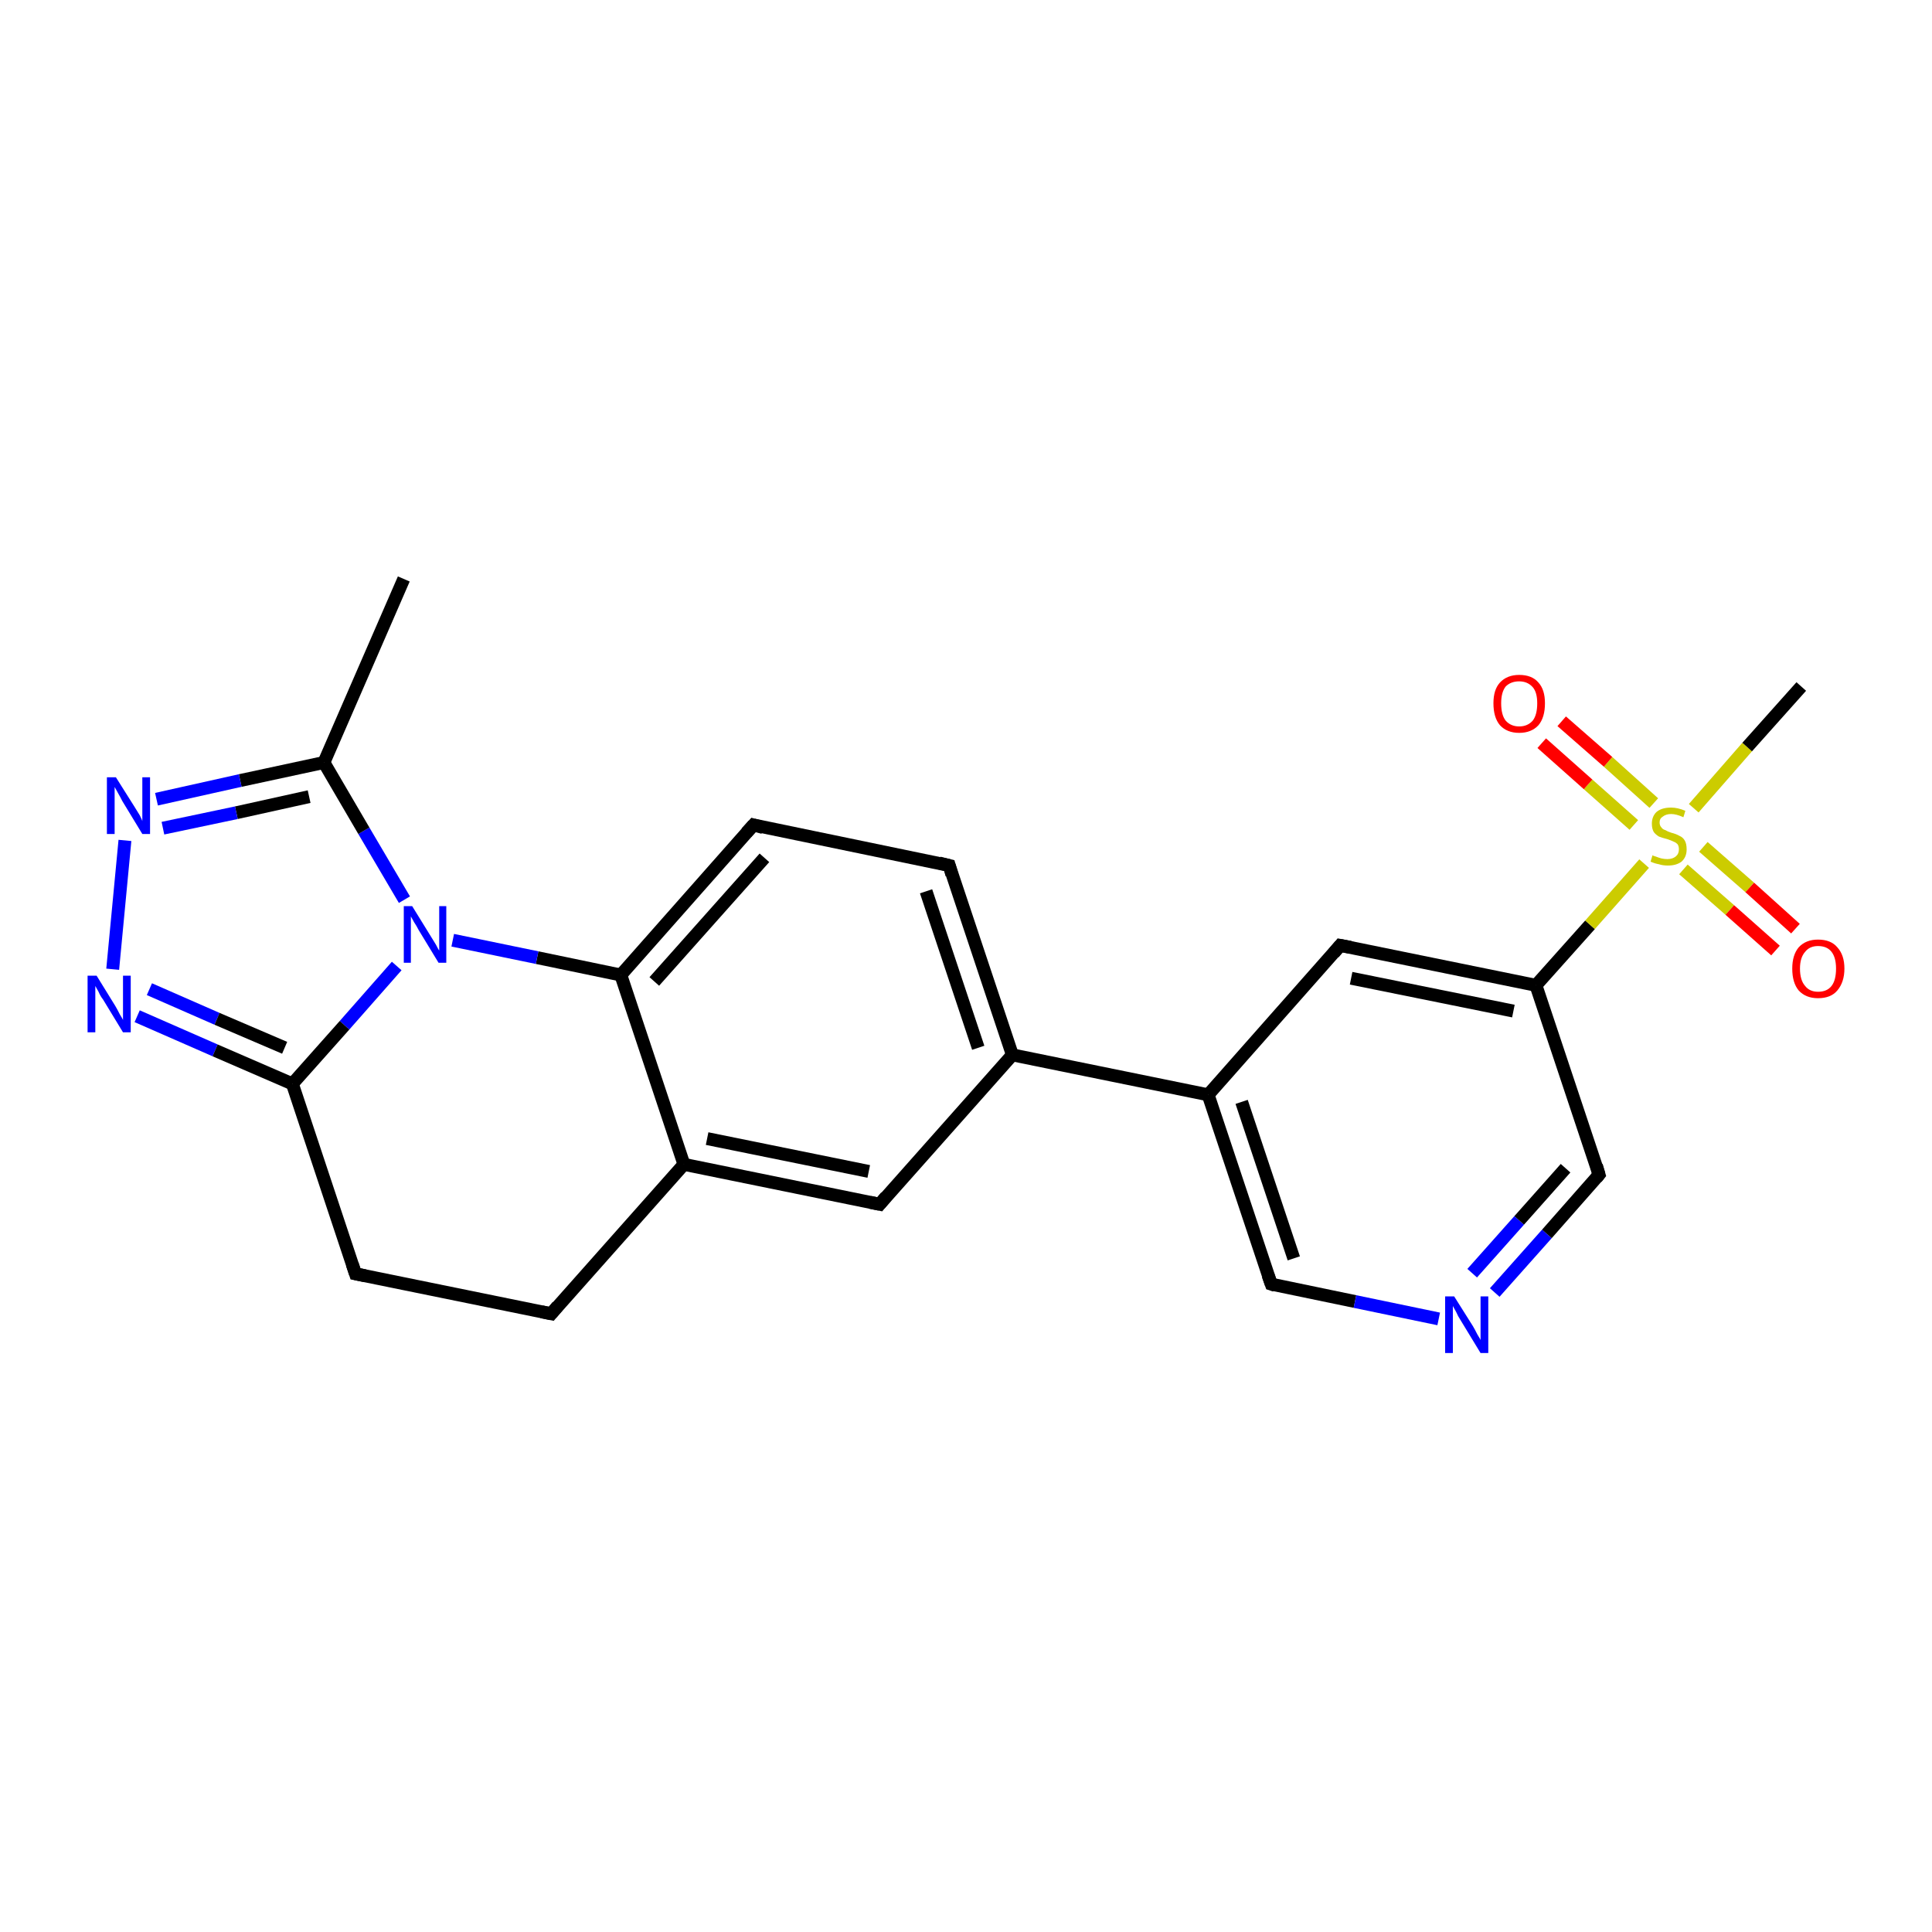 <?xml version='1.0' encoding='iso-8859-1'?>
<svg version='1.1' baseProfile='full'
              xmlns='http://www.w3.org/2000/svg'
                      xmlns:rdkit='http://www.rdkit.org/xml'
                      xmlns:xlink='http://www.w3.org/1999/xlink'
                  xml:space='preserve'
width='300px' height='300px' viewBox='0 0 300 300'>
<!-- END OF HEADER -->
<rect style='opacity:1.0;fill:#FFFFFF;stroke:none' width='300.0' height='300.0' x='0.0' y='0.0'> </rect>
<path class='bond-0 atom-0 atom-1' d='M 62.7,89.9 L 50.3,118.4' style='fill:none;fill-rule:evenodd;stroke:#000000;stroke-width:2.0px;stroke-linecap:butt;stroke-linejoin:miter;stroke-opacity:1' />
<path class='bond-1 atom-1 atom-2' d='M 50.3,118.4 L 37.3,121.2' style='fill:none;fill-rule:evenodd;stroke:#000000;stroke-width:2.0px;stroke-linecap:butt;stroke-linejoin:miter;stroke-opacity:1' />
<path class='bond-1 atom-1 atom-2' d='M 37.3,121.2 L 24.3,124.1' style='fill:none;fill-rule:evenodd;stroke:#0000FF;stroke-width:2.0px;stroke-linecap:butt;stroke-linejoin:miter;stroke-opacity:1' />
<path class='bond-1 atom-1 atom-2' d='M 48.0,123.7 L 36.7,126.2' style='fill:none;fill-rule:evenodd;stroke:#000000;stroke-width:2.0px;stroke-linecap:butt;stroke-linejoin:miter;stroke-opacity:1' />
<path class='bond-1 atom-1 atom-2' d='M 36.7,126.2 L 25.3,128.6' style='fill:none;fill-rule:evenodd;stroke:#0000FF;stroke-width:2.0px;stroke-linecap:butt;stroke-linejoin:miter;stroke-opacity:1' />
<path class='bond-2 atom-2 atom-3' d='M 19.4,130.5 L 17.5,150.5' style='fill:none;fill-rule:evenodd;stroke:#0000FF;stroke-width:2.0px;stroke-linecap:butt;stroke-linejoin:miter;stroke-opacity:1' />
<path class='bond-3 atom-3 atom-4' d='M 21.3,157.8 L 33.4,163.1' style='fill:none;fill-rule:evenodd;stroke:#0000FF;stroke-width:2.0px;stroke-linecap:butt;stroke-linejoin:miter;stroke-opacity:1' />
<path class='bond-3 atom-3 atom-4' d='M 33.4,163.1 L 45.4,168.3' style='fill:none;fill-rule:evenodd;stroke:#000000;stroke-width:2.0px;stroke-linecap:butt;stroke-linejoin:miter;stroke-opacity:1' />
<path class='bond-3 atom-3 atom-4' d='M 23.2,153.6 L 33.7,158.2' style='fill:none;fill-rule:evenodd;stroke:#0000FF;stroke-width:2.0px;stroke-linecap:butt;stroke-linejoin:miter;stroke-opacity:1' />
<path class='bond-3 atom-3 atom-4' d='M 33.7,158.2 L 44.2,162.7' style='fill:none;fill-rule:evenodd;stroke:#000000;stroke-width:2.0px;stroke-linecap:butt;stroke-linejoin:miter;stroke-opacity:1' />
<path class='bond-4 atom-4 atom-5' d='M 45.4,168.3 L 55.2,197.8' style='fill:none;fill-rule:evenodd;stroke:#000000;stroke-width:2.0px;stroke-linecap:butt;stroke-linejoin:miter;stroke-opacity:1' />
<path class='bond-5 atom-5 atom-6' d='M 55.2,197.8 L 85.6,204.0' style='fill:none;fill-rule:evenodd;stroke:#000000;stroke-width:2.0px;stroke-linecap:butt;stroke-linejoin:miter;stroke-opacity:1' />
<path class='bond-6 atom-6 atom-7' d='M 85.6,204.0 L 106.2,180.8' style='fill:none;fill-rule:evenodd;stroke:#000000;stroke-width:2.0px;stroke-linecap:butt;stroke-linejoin:miter;stroke-opacity:1' />
<path class='bond-7 atom-7 atom-8' d='M 106.2,180.8 L 136.6,187.0' style='fill:none;fill-rule:evenodd;stroke:#000000;stroke-width:2.0px;stroke-linecap:butt;stroke-linejoin:miter;stroke-opacity:1' />
<path class='bond-7 atom-7 atom-8' d='M 109.8,176.8 L 134.9,181.9' style='fill:none;fill-rule:evenodd;stroke:#000000;stroke-width:2.0px;stroke-linecap:butt;stroke-linejoin:miter;stroke-opacity:1' />
<path class='bond-8 atom-8 atom-9' d='M 136.6,187.0 L 157.2,163.8' style='fill:none;fill-rule:evenodd;stroke:#000000;stroke-width:2.0px;stroke-linecap:butt;stroke-linejoin:miter;stroke-opacity:1' />
<path class='bond-9 atom-9 atom-10' d='M 157.2,163.8 L 147.4,134.4' style='fill:none;fill-rule:evenodd;stroke:#000000;stroke-width:2.0px;stroke-linecap:butt;stroke-linejoin:miter;stroke-opacity:1' />
<path class='bond-9 atom-9 atom-10' d='M 151.9,162.7 L 143.8,138.4' style='fill:none;fill-rule:evenodd;stroke:#000000;stroke-width:2.0px;stroke-linecap:butt;stroke-linejoin:miter;stroke-opacity:1' />
<path class='bond-10 atom-10 atom-11' d='M 147.4,134.4 L 117.0,128.1' style='fill:none;fill-rule:evenodd;stroke:#000000;stroke-width:2.0px;stroke-linecap:butt;stroke-linejoin:miter;stroke-opacity:1' />
<path class='bond-11 atom-11 atom-12' d='M 117.0,128.1 L 96.4,151.4' style='fill:none;fill-rule:evenodd;stroke:#000000;stroke-width:2.0px;stroke-linecap:butt;stroke-linejoin:miter;stroke-opacity:1' />
<path class='bond-11 atom-11 atom-12' d='M 118.7,133.2 L 101.6,152.4' style='fill:none;fill-rule:evenodd;stroke:#000000;stroke-width:2.0px;stroke-linecap:butt;stroke-linejoin:miter;stroke-opacity:1' />
<path class='bond-12 atom-12 atom-13' d='M 96.4,151.4 L 83.4,148.7' style='fill:none;fill-rule:evenodd;stroke:#000000;stroke-width:2.0px;stroke-linecap:butt;stroke-linejoin:miter;stroke-opacity:1' />
<path class='bond-12 atom-12 atom-13' d='M 83.4,148.7 L 70.3,146.0' style='fill:none;fill-rule:evenodd;stroke:#0000FF;stroke-width:2.0px;stroke-linecap:butt;stroke-linejoin:miter;stroke-opacity:1' />
<path class='bond-13 atom-9 atom-14' d='M 157.2,163.8 L 187.6,170.0' style='fill:none;fill-rule:evenodd;stroke:#000000;stroke-width:2.0px;stroke-linecap:butt;stroke-linejoin:miter;stroke-opacity:1' />
<path class='bond-14 atom-14 atom-15' d='M 187.6,170.0 L 197.4,199.4' style='fill:none;fill-rule:evenodd;stroke:#000000;stroke-width:2.0px;stroke-linecap:butt;stroke-linejoin:miter;stroke-opacity:1' />
<path class='bond-14 atom-14 atom-15' d='M 192.8,171.1 L 200.9,195.4' style='fill:none;fill-rule:evenodd;stroke:#000000;stroke-width:2.0px;stroke-linecap:butt;stroke-linejoin:miter;stroke-opacity:1' />
<path class='bond-15 atom-15 atom-16' d='M 197.4,199.4 L 210.4,202.1' style='fill:none;fill-rule:evenodd;stroke:#000000;stroke-width:2.0px;stroke-linecap:butt;stroke-linejoin:miter;stroke-opacity:1' />
<path class='bond-15 atom-15 atom-16' d='M 210.4,202.1 L 223.4,204.8' style='fill:none;fill-rule:evenodd;stroke:#0000FF;stroke-width:2.0px;stroke-linecap:butt;stroke-linejoin:miter;stroke-opacity:1' />
<path class='bond-16 atom-16 atom-17' d='M 232.1,200.7 L 240.2,191.6' style='fill:none;fill-rule:evenodd;stroke:#0000FF;stroke-width:2.0px;stroke-linecap:butt;stroke-linejoin:miter;stroke-opacity:1' />
<path class='bond-16 atom-16 atom-17' d='M 240.2,191.6 L 248.3,182.4' style='fill:none;fill-rule:evenodd;stroke:#000000;stroke-width:2.0px;stroke-linecap:butt;stroke-linejoin:miter;stroke-opacity:1' />
<path class='bond-16 atom-16 atom-17' d='M 228.6,197.7 L 235.9,189.5' style='fill:none;fill-rule:evenodd;stroke:#0000FF;stroke-width:2.0px;stroke-linecap:butt;stroke-linejoin:miter;stroke-opacity:1' />
<path class='bond-16 atom-16 atom-17' d='M 235.9,189.5 L 243.1,181.4' style='fill:none;fill-rule:evenodd;stroke:#000000;stroke-width:2.0px;stroke-linecap:butt;stroke-linejoin:miter;stroke-opacity:1' />
<path class='bond-17 atom-17 atom-18' d='M 248.3,182.4 L 238.5,153.0' style='fill:none;fill-rule:evenodd;stroke:#000000;stroke-width:2.0px;stroke-linecap:butt;stroke-linejoin:miter;stroke-opacity:1' />
<path class='bond-18 atom-18 atom-19' d='M 238.5,153.0 L 208.1,146.8' style='fill:none;fill-rule:evenodd;stroke:#000000;stroke-width:2.0px;stroke-linecap:butt;stroke-linejoin:miter;stroke-opacity:1' />
<path class='bond-18 atom-18 atom-19' d='M 235.0,157.0 L 209.8,151.9' style='fill:none;fill-rule:evenodd;stroke:#000000;stroke-width:2.0px;stroke-linecap:butt;stroke-linejoin:miter;stroke-opacity:1' />
<path class='bond-19 atom-18 atom-20' d='M 238.5,153.0 L 246.9,143.6' style='fill:none;fill-rule:evenodd;stroke:#000000;stroke-width:2.0px;stroke-linecap:butt;stroke-linejoin:miter;stroke-opacity:1' />
<path class='bond-19 atom-18 atom-20' d='M 246.9,143.6 L 255.3,134.1' style='fill:none;fill-rule:evenodd;stroke:#CCCC00;stroke-width:2.0px;stroke-linecap:butt;stroke-linejoin:miter;stroke-opacity:1' />
<path class='bond-20 atom-20 atom-21' d='M 263.0,125.5 L 271.3,116.0' style='fill:none;fill-rule:evenodd;stroke:#CCCC00;stroke-width:2.0px;stroke-linecap:butt;stroke-linejoin:miter;stroke-opacity:1' />
<path class='bond-20 atom-20 atom-21' d='M 271.3,116.0 L 279.7,106.6' style='fill:none;fill-rule:evenodd;stroke:#000000;stroke-width:2.0px;stroke-linecap:butt;stroke-linejoin:miter;stroke-opacity:1' />
<path class='bond-21 atom-20 atom-22' d='M 256.8,124.7 L 249.7,118.3' style='fill:none;fill-rule:evenodd;stroke:#CCCC00;stroke-width:2.0px;stroke-linecap:butt;stroke-linejoin:miter;stroke-opacity:1' />
<path class='bond-21 atom-20 atom-22' d='M 249.7,118.3 L 242.5,112.0' style='fill:none;fill-rule:evenodd;stroke:#FF0000;stroke-width:2.0px;stroke-linecap:butt;stroke-linejoin:miter;stroke-opacity:1' />
<path class='bond-21 atom-20 atom-22' d='M 253.7,128.1 L 246.6,121.8' style='fill:none;fill-rule:evenodd;stroke:#CCCC00;stroke-width:2.0px;stroke-linecap:butt;stroke-linejoin:miter;stroke-opacity:1' />
<path class='bond-21 atom-20 atom-22' d='M 246.6,121.8 L 239.4,115.4' style='fill:none;fill-rule:evenodd;stroke:#FF0000;stroke-width:2.0px;stroke-linecap:butt;stroke-linejoin:miter;stroke-opacity:1' />
<path class='bond-22 atom-20 atom-23' d='M 261.4,135.0 L 268.6,141.3' style='fill:none;fill-rule:evenodd;stroke:#CCCC00;stroke-width:2.0px;stroke-linecap:butt;stroke-linejoin:miter;stroke-opacity:1' />
<path class='bond-22 atom-20 atom-23' d='M 268.6,141.3 L 275.7,147.6' style='fill:none;fill-rule:evenodd;stroke:#FF0000;stroke-width:2.0px;stroke-linecap:butt;stroke-linejoin:miter;stroke-opacity:1' />
<path class='bond-22 atom-20 atom-23' d='M 264.5,131.5 L 271.7,137.8' style='fill:none;fill-rule:evenodd;stroke:#CCCC00;stroke-width:2.0px;stroke-linecap:butt;stroke-linejoin:miter;stroke-opacity:1' />
<path class='bond-22 atom-20 atom-23' d='M 271.7,137.8 L 278.8,144.2' style='fill:none;fill-rule:evenodd;stroke:#FF0000;stroke-width:2.0px;stroke-linecap:butt;stroke-linejoin:miter;stroke-opacity:1' />
<path class='bond-23 atom-13 atom-1' d='M 62.8,139.7 L 56.5,129.0' style='fill:none;fill-rule:evenodd;stroke:#0000FF;stroke-width:2.0px;stroke-linecap:butt;stroke-linejoin:miter;stroke-opacity:1' />
<path class='bond-23 atom-13 atom-1' d='M 56.5,129.0 L 50.3,118.4' style='fill:none;fill-rule:evenodd;stroke:#000000;stroke-width:2.0px;stroke-linecap:butt;stroke-linejoin:miter;stroke-opacity:1' />
<path class='bond-24 atom-19 atom-14' d='M 208.1,146.8 L 187.6,170.0' style='fill:none;fill-rule:evenodd;stroke:#000000;stroke-width:2.0px;stroke-linecap:butt;stroke-linejoin:miter;stroke-opacity:1' />
<path class='bond-25 atom-13 atom-4' d='M 61.6,150.0 L 53.5,159.2' style='fill:none;fill-rule:evenodd;stroke:#0000FF;stroke-width:2.0px;stroke-linecap:butt;stroke-linejoin:miter;stroke-opacity:1' />
<path class='bond-25 atom-13 atom-4' d='M 53.5,159.2 L 45.4,168.3' style='fill:none;fill-rule:evenodd;stroke:#000000;stroke-width:2.0px;stroke-linecap:butt;stroke-linejoin:miter;stroke-opacity:1' />
<path class='bond-26 atom-12 atom-7' d='M 96.4,151.4 L 106.2,180.8' style='fill:none;fill-rule:evenodd;stroke:#000000;stroke-width:2.0px;stroke-linecap:butt;stroke-linejoin:miter;stroke-opacity:1' />
<path d='M 54.7,196.3 L 55.2,197.8 L 56.7,198.1' style='fill:none;stroke:#000000;stroke-width:2.0px;stroke-linecap:butt;stroke-linejoin:miter;stroke-opacity:1;' />
<path d='M 84.1,203.7 L 85.6,204.0 L 86.6,202.8' style='fill:none;stroke:#000000;stroke-width:2.0px;stroke-linecap:butt;stroke-linejoin:miter;stroke-opacity:1;' />
<path d='M 135.1,186.7 L 136.6,187.0 L 137.6,185.8' style='fill:none;stroke:#000000;stroke-width:2.0px;stroke-linecap:butt;stroke-linejoin:miter;stroke-opacity:1;' />
<path d='M 147.8,135.8 L 147.4,134.4 L 145.8,134.0' style='fill:none;stroke:#000000;stroke-width:2.0px;stroke-linecap:butt;stroke-linejoin:miter;stroke-opacity:1;' />
<path d='M 118.5,128.5 L 117.0,128.1 L 115.9,129.3' style='fill:none;stroke:#000000;stroke-width:2.0px;stroke-linecap:butt;stroke-linejoin:miter;stroke-opacity:1;' />
<path d='M 196.9,198.0 L 197.4,199.4 L 198.0,199.6' style='fill:none;stroke:#000000;stroke-width:2.0px;stroke-linecap:butt;stroke-linejoin:miter;stroke-opacity:1;' />
<path d='M 247.9,182.9 L 248.3,182.4 L 247.9,181.0' style='fill:none;stroke:#000000;stroke-width:2.0px;stroke-linecap:butt;stroke-linejoin:miter;stroke-opacity:1;' />
<path d='M 209.7,147.1 L 208.1,146.8 L 207.1,148.0' style='fill:none;stroke:#000000;stroke-width:2.0px;stroke-linecap:butt;stroke-linejoin:miter;stroke-opacity:1;' />
<path class='atom-2' d='M 18.0 120.7
L 20.9 125.3
Q 21.2 125.8, 21.7 126.6
Q 22.1 127.4, 22.1 127.5
L 22.1 120.7
L 23.3 120.7
L 23.3 129.5
L 22.1 129.5
L 19.0 124.4
Q 18.7 123.8, 18.3 123.1
Q 17.9 122.4, 17.8 122.2
L 17.8 129.5
L 16.6 129.5
L 16.6 120.7
L 18.0 120.7
' fill='#0000FF'/>
<path class='atom-3' d='M 15.0 151.5
L 17.9 156.2
Q 18.2 156.7, 18.6 157.5
Q 19.1 158.3, 19.1 158.4
L 19.1 151.5
L 20.3 151.5
L 20.3 160.3
L 19.1 160.3
L 16.0 155.2
Q 15.6 154.7, 15.3 154.0
Q 14.9 153.3, 14.8 153.1
L 14.8 160.3
L 13.6 160.3
L 13.6 151.5
L 15.0 151.5
' fill='#0000FF'/>
<path class='atom-13' d='M 64.0 140.7
L 66.9 145.4
Q 67.2 145.9, 67.7 146.7
Q 68.1 147.5, 68.2 147.6
L 68.2 140.7
L 69.3 140.7
L 69.3 149.5
L 68.1 149.5
L 65.0 144.4
Q 64.7 143.8, 64.3 143.2
Q 63.9 142.5, 63.8 142.3
L 63.8 149.5
L 62.7 149.5
L 62.7 140.7
L 64.0 140.7
' fill='#0000FF'/>
<path class='atom-16' d='M 225.8 201.3
L 228.7 205.9
Q 229.0 206.4, 229.4 207.2
Q 229.9 208.0, 229.9 208.1
L 229.9 201.3
L 231.1 201.3
L 231.1 210.1
L 229.9 210.1
L 226.8 205.0
Q 226.4 204.4, 226.1 203.7
Q 225.7 203.0, 225.6 202.8
L 225.6 210.1
L 224.4 210.1
L 224.4 201.3
L 225.8 201.3
' fill='#0000FF'/>
<path class='atom-20' d='M 256.6 132.8
Q 256.7 132.9, 257.1 133.0
Q 257.6 133.2, 258.0 133.3
Q 258.5 133.4, 258.9 133.4
Q 259.7 133.4, 260.2 133.0
Q 260.7 132.6, 260.7 131.9
Q 260.7 131.4, 260.5 131.1
Q 260.2 130.8, 259.9 130.7
Q 259.5 130.5, 258.9 130.3
Q 258.1 130.1, 257.6 129.9
Q 257.1 129.6, 256.8 129.2
Q 256.5 128.7, 256.5 127.9
Q 256.5 126.8, 257.2 126.1
Q 258.0 125.4, 259.5 125.4
Q 260.5 125.4, 261.7 125.9
L 261.4 126.9
Q 260.3 126.4, 259.5 126.4
Q 258.7 126.4, 258.2 126.8
Q 257.7 127.1, 257.7 127.7
Q 257.7 128.2, 258.0 128.5
Q 258.2 128.8, 258.6 128.9
Q 258.9 129.1, 259.5 129.3
Q 260.3 129.5, 260.8 129.8
Q 261.3 130.0, 261.6 130.5
Q 261.9 131.0, 261.9 131.9
Q 261.9 133.1, 261.1 133.8
Q 260.3 134.4, 259.0 134.4
Q 258.2 134.4, 257.6 134.2
Q 257.0 134.1, 256.3 133.8
L 256.6 132.8
' fill='#CCCC00'/>
<path class='atom-22' d='M 231.9 109.2
Q 231.9 107.1, 232.9 106.0
Q 234.0 104.8, 235.9 104.8
Q 237.9 104.8, 238.9 106.0
Q 239.9 107.1, 239.9 109.2
Q 239.9 111.4, 238.9 112.6
Q 237.8 113.8, 235.9 113.8
Q 234.0 113.8, 232.9 112.6
Q 231.9 111.4, 231.9 109.2
M 235.9 112.8
Q 237.2 112.8, 238.0 111.9
Q 238.7 111.0, 238.7 109.2
Q 238.7 107.5, 238.0 106.7
Q 237.2 105.8, 235.9 105.8
Q 234.6 105.8, 233.8 106.6
Q 233.1 107.5, 233.1 109.2
Q 233.1 111.0, 233.8 111.9
Q 234.6 112.8, 235.9 112.8
' fill='#FF0000'/>
<path class='atom-23' d='M 278.3 150.4
Q 278.3 148.3, 279.3 147.1
Q 280.4 145.9, 282.3 145.9
Q 284.3 145.9, 285.3 147.1
Q 286.4 148.3, 286.4 150.4
Q 286.4 152.5, 285.3 153.8
Q 284.3 155.0, 282.3 155.0
Q 280.4 155.0, 279.3 153.8
Q 278.3 152.6, 278.3 150.4
M 282.3 154.0
Q 283.7 154.0, 284.4 153.1
Q 285.1 152.2, 285.1 150.4
Q 285.1 148.7, 284.4 147.8
Q 283.7 146.9, 282.3 146.9
Q 281.0 146.9, 280.3 147.8
Q 279.5 148.7, 279.5 150.4
Q 279.5 152.2, 280.3 153.1
Q 281.0 154.0, 282.3 154.0
' fill='#FF0000'/>
</svg>
